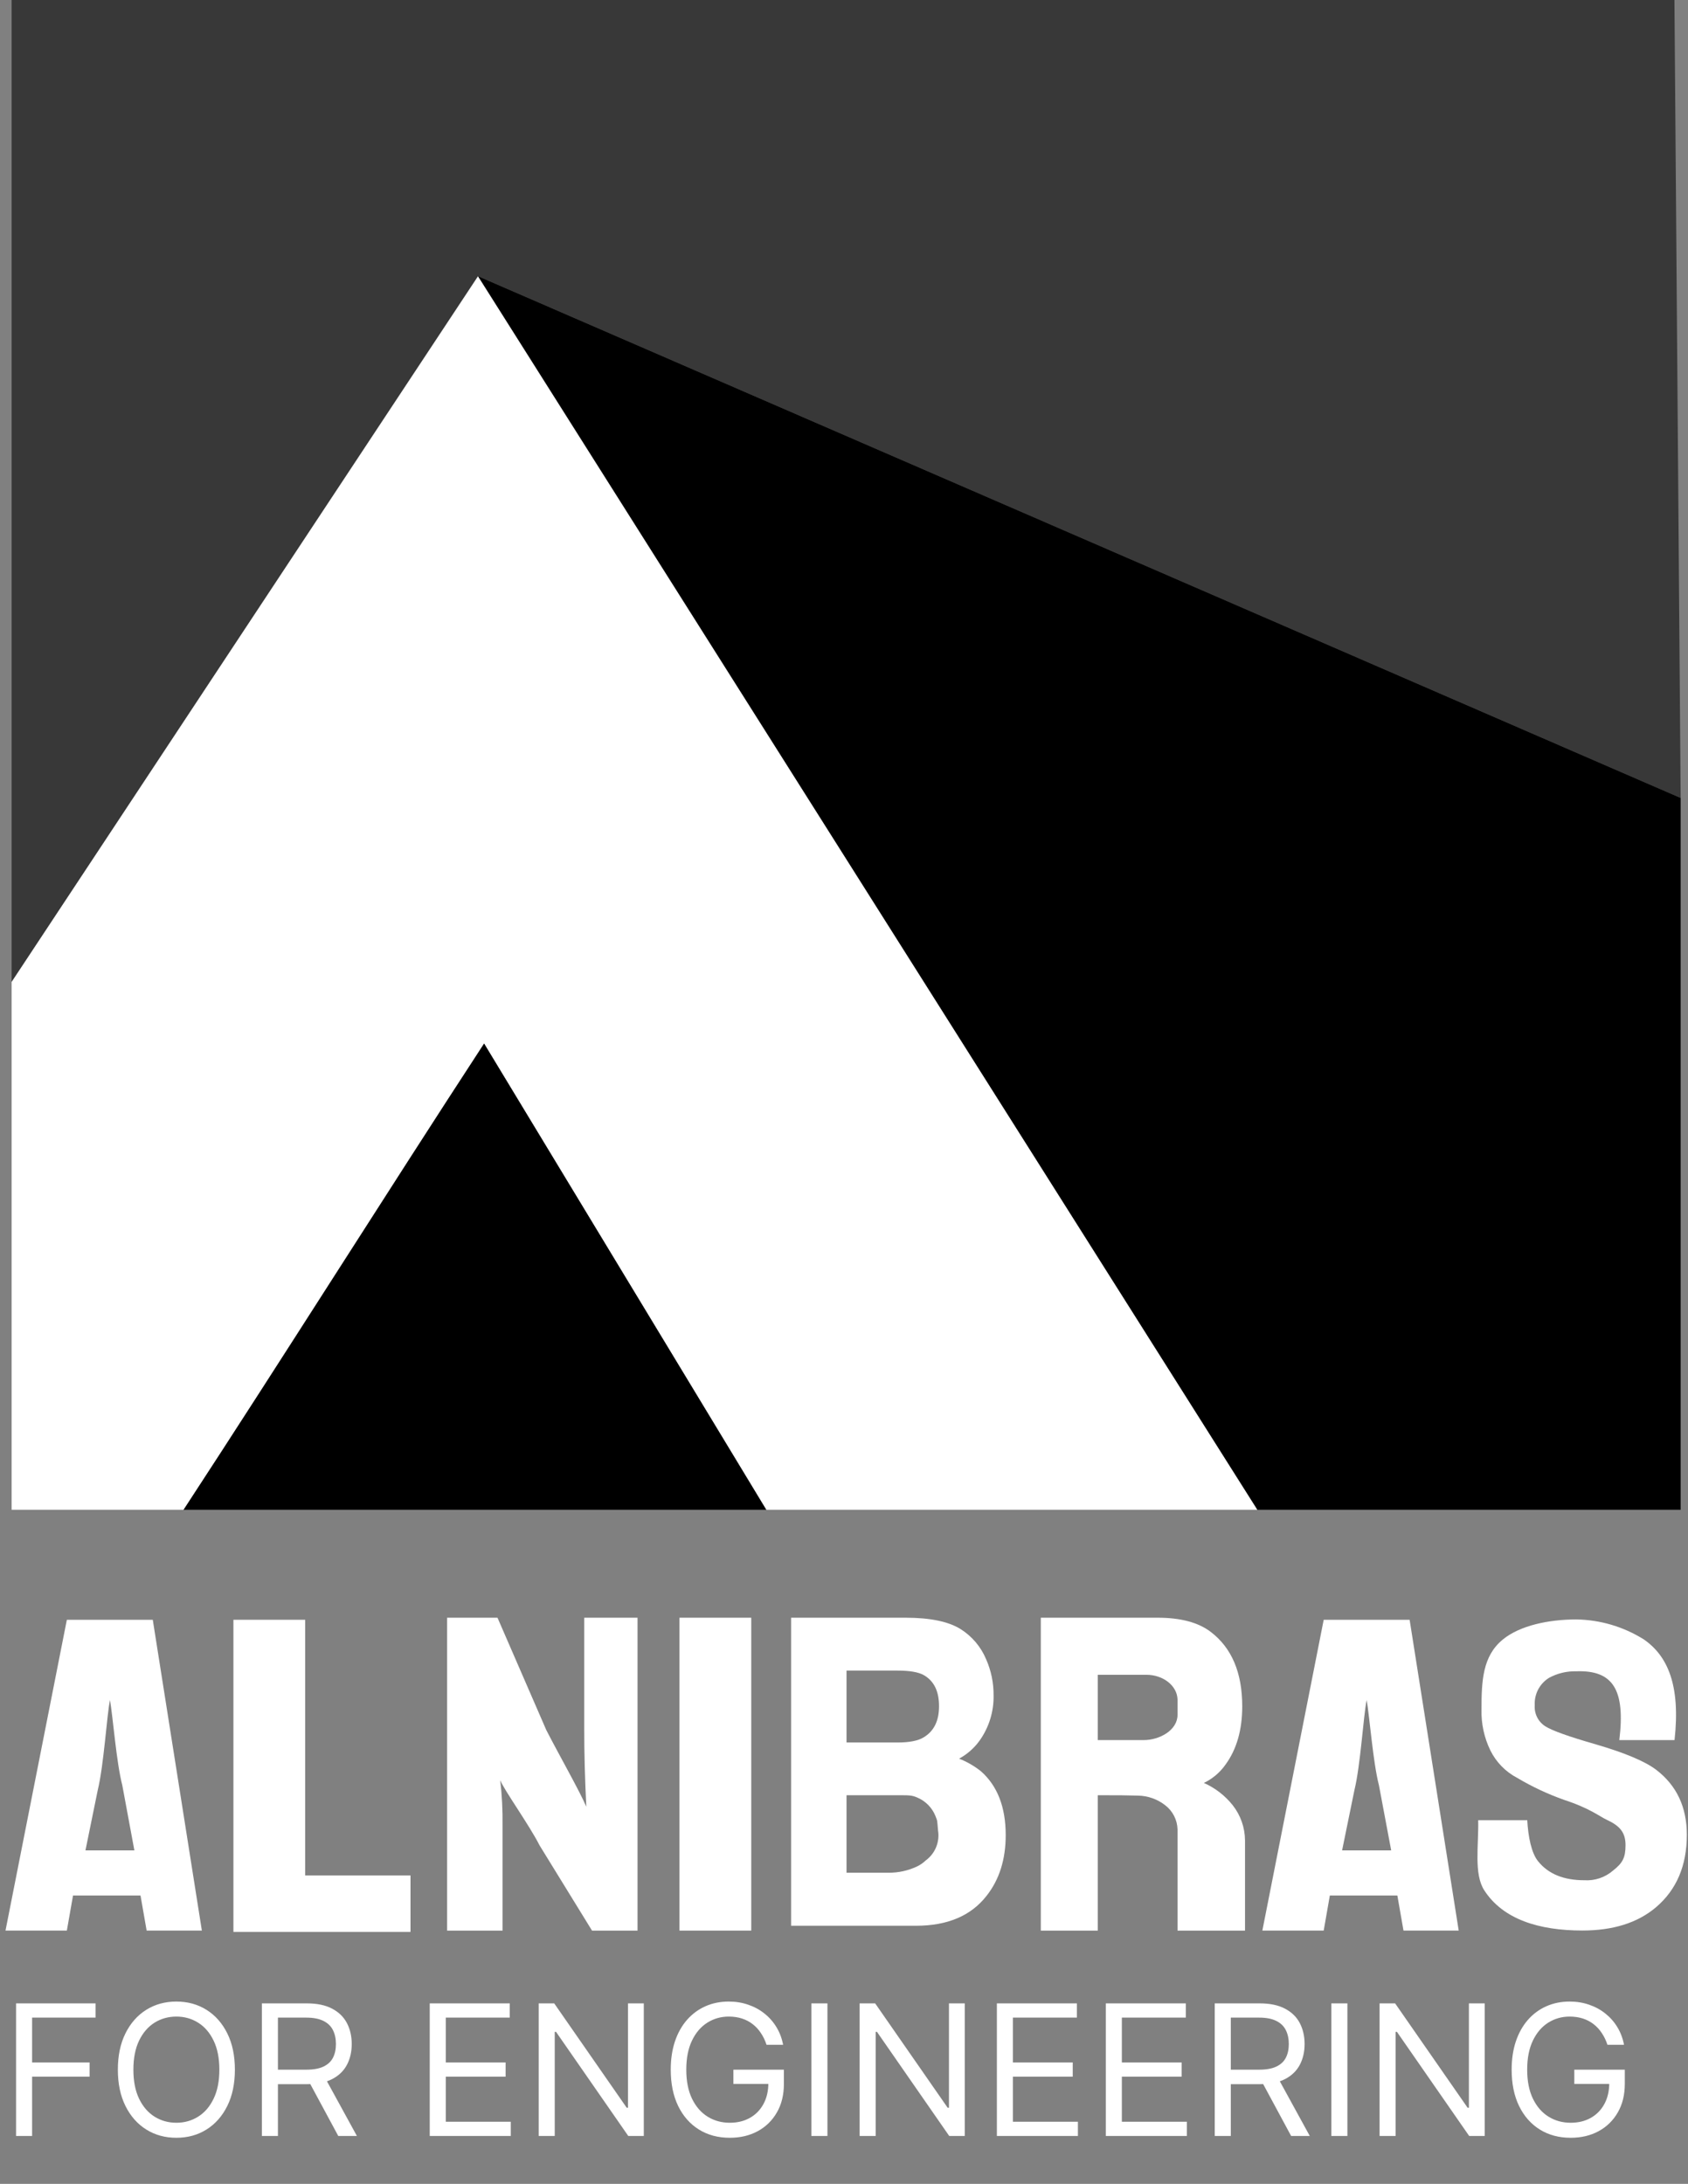 <svg width="402" height="520" viewBox="0 0 402 520" fill="none" xmlns="http://www.w3.org/2000/svg">
<rect x="0" y="0" width="402" height="520" fill="#808080" stroke="none"/>
<path d="M400.25 190L299.42 146.25L113.83 65.76L2.77 233.81V0H398.77C399.276 63.333 399.77 126.667 400.25 190Z" fill="#383838"/>
<path d="M400.252 190V359.49H299.422L113.832 65.76L299.422 146.25L400.252 190Z" fill="black"/>
<path d="M182.521 359.49H43.691C67.551 323 91.431 285 115.291 248.43L182.521 359.49Z" fill="black"/>
<path d="M299.42 359.49H182.52L115.29 248.43C91.43 285 67.549 323 43.69 359.49H2.77V233.81L113.83 65.81L299.42 359.49Z" fill="white"/>
<path d="M36.383 385.68L48.072 459.68H34.922L33.462 451.33H17.392L15.922 459.68H1.312L15.922 385.68H36.383ZM32.002 440.59L29.122 425.07C27.723 419.74 26.883 408.72 26.192 404.78C25.422 408.57 24.733 420.3 23.273 426.27L20.352 440.59H32.002Z" fill="white"/>
<path d="M97.76 446.56V460H55.59V385.68H72.68V446.56H97.76Z" fill="white"/>
<path d="M151.83 385.19V459.69H140.99L128.5 439.4C126.01 434.49 120.04 426.21 119.13 423.88C119.545 427.445 119.728 431.032 119.68 434.62V459.69H106.48V385.19H118.48L130.1 411.94C133.3 418.16 138.1 426.57 139.63 430.2C139.297 423.534 139.134 417.427 139.14 411.88V385.19H151.83Z" fill="white"/>
<path d="M178.91 385.19V459.69H161.82V385.19H178.91Z" fill="white"/>
<path d="M188.402 385.19H215.672C221.492 385.19 225.852 386.09 228.752 387.89C231.49 389.608 233.625 392.135 234.862 395.12C236.038 397.792 236.638 400.681 236.622 403.6C236.712 407.494 235.537 411.312 233.272 414.48C231.992 416.249 230.331 417.708 228.412 418.75C230.284 419.488 232.036 420.499 233.612 421.75C237.539 425.217 239.506 430.28 239.512 436.94C239.512 442.74 237.992 447.564 234.952 451.41C231.252 456.164 225.642 458.54 218.122 458.54H188.402V385.19ZM201.602 397.78V414.9H213.742C216.549 414.9 218.612 414.5 219.932 413.7C222.406 412.24 223.639 409.76 223.632 406.26C223.632 402.69 222.432 400.26 220.022 398.87C218.736 398.137 216.626 397.774 213.692 397.78H201.602ZM201.602 427.46V445.91H211.602C213.948 445.927 216.269 445.418 218.392 444.42C219.157 444.053 219.859 443.567 220.472 442.98C221.573 442.173 222.428 441.077 222.944 439.813C223.459 438.549 223.614 437.167 223.392 435.82C223.162 433.12 223.262 433.69 222.792 432.44C222.4 431.45 221.814 430.548 221.069 429.788C220.324 429.027 219.434 428.423 218.452 428.01C217.222 427.46 216.452 427.46 214.302 427.46H201.602Z" fill="white"/>
<path d="M247.871 385.19H275.691C281.178 385.19 285.394 386.317 288.341 388.57C293.341 392.377 295.841 398.28 295.841 406.28C295.841 411.92 294.508 416.557 291.841 420.19C290.527 422.053 288.757 423.547 286.701 424.53C289.391 425.722 291.751 427.547 293.581 429.85C295.454 432.232 296.482 435.17 296.501 438.2V459.69H280.431V435.61C280.404 434.492 280.126 433.395 279.619 432.398C279.112 431.401 278.388 430.531 277.501 429.85C275.645 428.393 273.361 427.585 271.001 427.55C267.491 427.46 267.151 427.46 261.431 427.46V459.69H247.871V385.19ZM261.431 398.81V414.33H272.351C276.211 414.33 280.431 411.94 280.431 408.33C280.431 406.94 280.431 405.75 280.431 404.65C280.331 401.38 277.021 398.78 273.011 398.78H261.431V398.81Z" fill="white"/>
<path d="M398.792 414.33H385.642C387.102 402.39 384.182 397.62 375.372 397.95C373.128 397.893 370.908 398.424 368.932 399.49C367.823 400.168 366.918 401.135 366.314 402.286C365.711 403.438 365.43 404.731 365.502 406.03C365.429 407.01 365.622 407.992 366.06 408.871C366.499 409.751 367.166 410.497 367.992 411.03C369.592 412.063 373.638 413.51 380.132 415.37C386.972 417.37 391.722 419.37 394.382 421.37C399.275 425.09 401.722 430.26 401.722 436.88C401.722 444.213 399.275 449.963 394.382 454.13C390.028 457.83 384.178 459.676 376.832 459.67C366.472 459.67 357.952 457 353.492 450.12C350.952 446.23 352.172 439.43 352.032 433.41H363.722C363.922 437.3 364.722 441.29 366.322 443.21C368.748 446.21 372.415 447.706 377.322 447.7C379.836 447.857 382.31 447.012 384.202 445.35C386.402 443.62 387.122 442.35 387.122 439.35C387.122 436.35 385.802 434.78 382.742 433.35C381.082 432.62 378.742 430.6 372.512 428.57C368.633 427.198 364.899 425.45 361.362 423.35C358.57 421.897 356.314 419.592 354.922 416.77C353.455 413.741 352.735 410.404 352.822 407.04C352.822 400.29 353.062 394.33 357.902 390.38C361.992 387.02 368.902 385.6 375.432 385.6C381.128 385.693 386.69 387.346 391.512 390.38C397.122 394.28 400.252 401.2 398.792 414.33Z" fill="white"/>
<path d="M335.703 385.68L347.393 459.68H334.243L332.783 451.33H316.703L315.243 459.68H300.633L315.243 385.68H335.703ZM331.313 440.59L328.393 425.07C327.003 419.74 326.163 408.72 325.473 404.78C324.693 408.57 324.013 420.3 322.553 426.27L319.623 440.59H331.313Z" fill="white"/>
<path d="M3.823 508.59V477.019H22.753V480.41H7.646V491.078H21.335V494.469H7.646V508.59H3.823ZM55.939 492.804C55.939 496.134 55.338 499.012 54.135 501.437C52.933 503.862 51.283 505.733 49.187 507.048C47.09 508.364 44.696 509.021 42.003 509.021C39.311 509.021 36.916 508.364 34.82 507.048C32.723 505.733 31.074 503.862 29.871 501.437C28.669 499.012 28.068 496.134 28.068 492.804C28.068 489.475 28.669 486.597 29.871 484.172C31.074 481.746 32.723 479.876 34.82 478.56C36.916 477.245 39.311 476.587 42.003 476.587C44.696 476.587 47.09 477.245 49.187 478.56C51.283 479.876 52.933 481.746 54.135 484.172C55.338 486.597 55.939 489.475 55.939 492.804ZM52.239 492.804C52.239 490.071 51.782 487.764 50.867 485.883C49.963 484.002 48.735 482.579 47.183 481.613C45.641 480.647 43.915 480.164 42.003 480.164C40.092 480.164 38.36 480.647 36.808 481.613C35.267 482.579 34.039 484.002 33.124 485.883C32.22 487.764 31.767 490.071 31.767 492.804C31.767 495.538 32.22 497.845 33.124 499.726C34.039 501.607 35.267 503.03 36.808 503.996C38.36 504.962 40.092 505.445 42.003 505.445C43.915 505.445 45.641 504.962 47.183 503.996C48.735 503.03 49.963 501.607 50.867 499.726C51.782 497.845 52.239 495.538 52.239 492.804ZM62.367 508.59V477.019H73.035C75.501 477.019 77.526 477.44 79.108 478.283C80.691 479.115 81.863 480.261 82.623 481.721C83.384 483.18 83.764 484.84 83.764 486.7C83.764 488.56 83.384 490.209 82.623 491.648C81.863 493.087 80.696 494.217 79.124 495.04C77.551 495.852 75.542 496.257 73.096 496.257H64.464V492.804H72.973C74.659 492.804 76.015 492.558 77.043 492.064C78.081 491.571 78.831 490.872 79.293 489.968C79.766 489.053 80.002 487.964 80.002 486.7C80.002 485.436 79.766 484.331 79.293 483.386C78.821 482.44 78.065 481.71 77.027 481.197C75.989 480.672 74.617 480.41 72.911 480.41H66.19V508.59H62.367ZM77.228 494.408L84.997 508.59H80.558L72.911 494.408H77.228ZM102.343 508.59V477.019H121.397V480.41H106.166V491.078H120.41V494.469H106.166V505.198H121.644V508.59H102.343ZM153.322 477.019V508.59H149.623L132.419 483.802H132.111V508.59H128.288V477.019H131.987L149.253 501.869H149.561V477.019H153.322ZM182.554 486.885C182.215 485.847 181.768 484.917 181.213 484.095C180.668 483.262 180.016 482.553 179.255 481.967C178.505 481.382 177.652 480.934 176.696 480.626C175.74 480.318 174.692 480.164 173.551 480.164C171.681 480.164 169.98 480.647 168.449 481.613C166.918 482.579 165.7 484.002 164.795 485.883C163.891 487.764 163.439 490.071 163.439 492.804C163.439 495.538 163.896 497.845 164.811 499.726C165.725 501.607 166.964 503.03 168.526 503.996C170.088 504.962 171.845 505.445 173.798 505.445C175.607 505.445 177.2 505.06 178.577 504.289C179.964 503.508 181.043 502.408 181.814 500.99C182.595 499.562 182.986 497.881 182.986 495.949L184.157 496.196H174.661V492.804H186.685V496.196C186.685 498.796 186.13 501.057 185.02 502.979C183.921 504.9 182.4 506.391 180.458 507.449C178.525 508.497 176.306 509.021 173.798 509.021C171.003 509.021 168.546 508.364 166.429 507.048C164.323 505.733 162.678 503.862 161.496 501.437C160.325 499.012 159.739 496.134 159.739 492.804C159.739 490.307 160.073 488.062 160.741 486.068C161.419 484.064 162.375 482.358 163.608 480.95C164.842 479.542 166.301 478.463 167.986 477.713C169.672 476.962 171.527 476.587 173.551 476.587C175.216 476.587 176.768 476.839 178.207 477.343C179.656 477.836 180.946 478.54 182.076 479.455C183.217 480.359 184.167 481.443 184.928 482.707C185.688 483.961 186.213 485.354 186.5 486.885H182.554ZM197.056 477.019V508.59H193.233V477.019H197.056ZM229.756 477.019V508.59H226.057L208.853 483.802H208.545V508.59H204.721V477.019H208.421L225.687 501.869H225.995V477.019H229.756ZM237.406 508.59V477.019H256.46V480.41H241.229V491.078H255.473V494.469H241.229V505.198H256.706V508.59H237.406ZM263.35 508.59V477.019H282.404V480.41H267.173V491.078H281.417V494.469H267.173V505.198H282.651V508.59H263.35ZM289.295 508.59V477.019H299.962C302.429 477.019 304.453 477.44 306.036 478.283C307.619 479.115 308.79 480.261 309.551 481.721C310.311 483.18 310.691 484.84 310.691 486.7C310.691 488.56 310.311 490.209 309.551 491.648C308.79 493.087 307.624 494.217 306.051 495.04C304.479 495.852 302.47 496.257 300.024 496.257H291.391V492.804H299.901C301.586 492.804 302.942 492.558 303.97 492.064C305.008 491.571 305.758 490.872 306.221 489.968C306.694 489.053 306.93 487.964 306.93 486.7C306.93 485.436 306.694 484.331 306.221 483.386C305.748 482.44 304.993 481.71 303.955 481.197C302.917 480.672 301.545 480.41 299.839 480.41H293.118V508.59H289.295ZM304.155 494.408L311.925 508.59H307.485L299.839 494.408H304.155ZM320.885 477.019V508.59H317.062V477.019H320.885ZM353.585 477.019V508.59H349.885L332.682 483.802H332.373V508.59H328.55V477.019H332.25L349.515 501.869H349.824V477.019H353.585ZM382.817 486.885C382.477 485.847 382.03 484.917 381.475 484.095C380.931 483.262 380.278 482.553 379.518 481.967C378.767 481.382 377.914 480.934 376.959 480.626C376.003 480.318 374.955 480.164 373.814 480.164C371.943 480.164 370.243 480.647 368.711 481.613C367.18 482.579 365.962 484.002 365.058 485.883C364.154 487.764 363.701 490.071 363.701 492.804C363.701 495.538 364.159 497.845 365.073 499.726C365.988 501.607 367.226 503.03 368.788 503.996C370.351 504.962 372.108 505.445 374.061 505.445C375.869 505.445 377.462 505.06 378.839 504.289C380.227 503.508 381.306 502.408 382.077 500.99C382.858 499.562 383.248 497.881 383.248 495.949L384.42 496.196H374.924V492.804H386.948V496.196C386.948 498.796 386.393 501.057 385.283 502.979C384.183 504.9 382.662 506.391 380.72 507.449C378.788 508.497 376.568 509.021 374.061 509.021C371.265 509.021 368.809 508.364 366.692 507.048C364.585 505.733 362.941 503.862 361.759 501.437C360.587 499.012 360.002 496.134 360.002 492.804C360.002 490.307 360.336 488.062 361.004 486.068C361.682 484.064 362.638 482.358 363.871 480.95C365.104 479.542 366.563 478.463 368.249 477.713C369.934 476.962 371.789 476.587 373.814 476.587C375.479 476.587 377.031 476.839 378.469 477.343C379.918 477.836 381.208 478.54 382.339 479.455C383.479 480.359 384.43 481.443 385.191 482.707C385.951 483.961 386.475 485.354 386.763 486.885H382.817Z" fill="white"/>
</svg>
